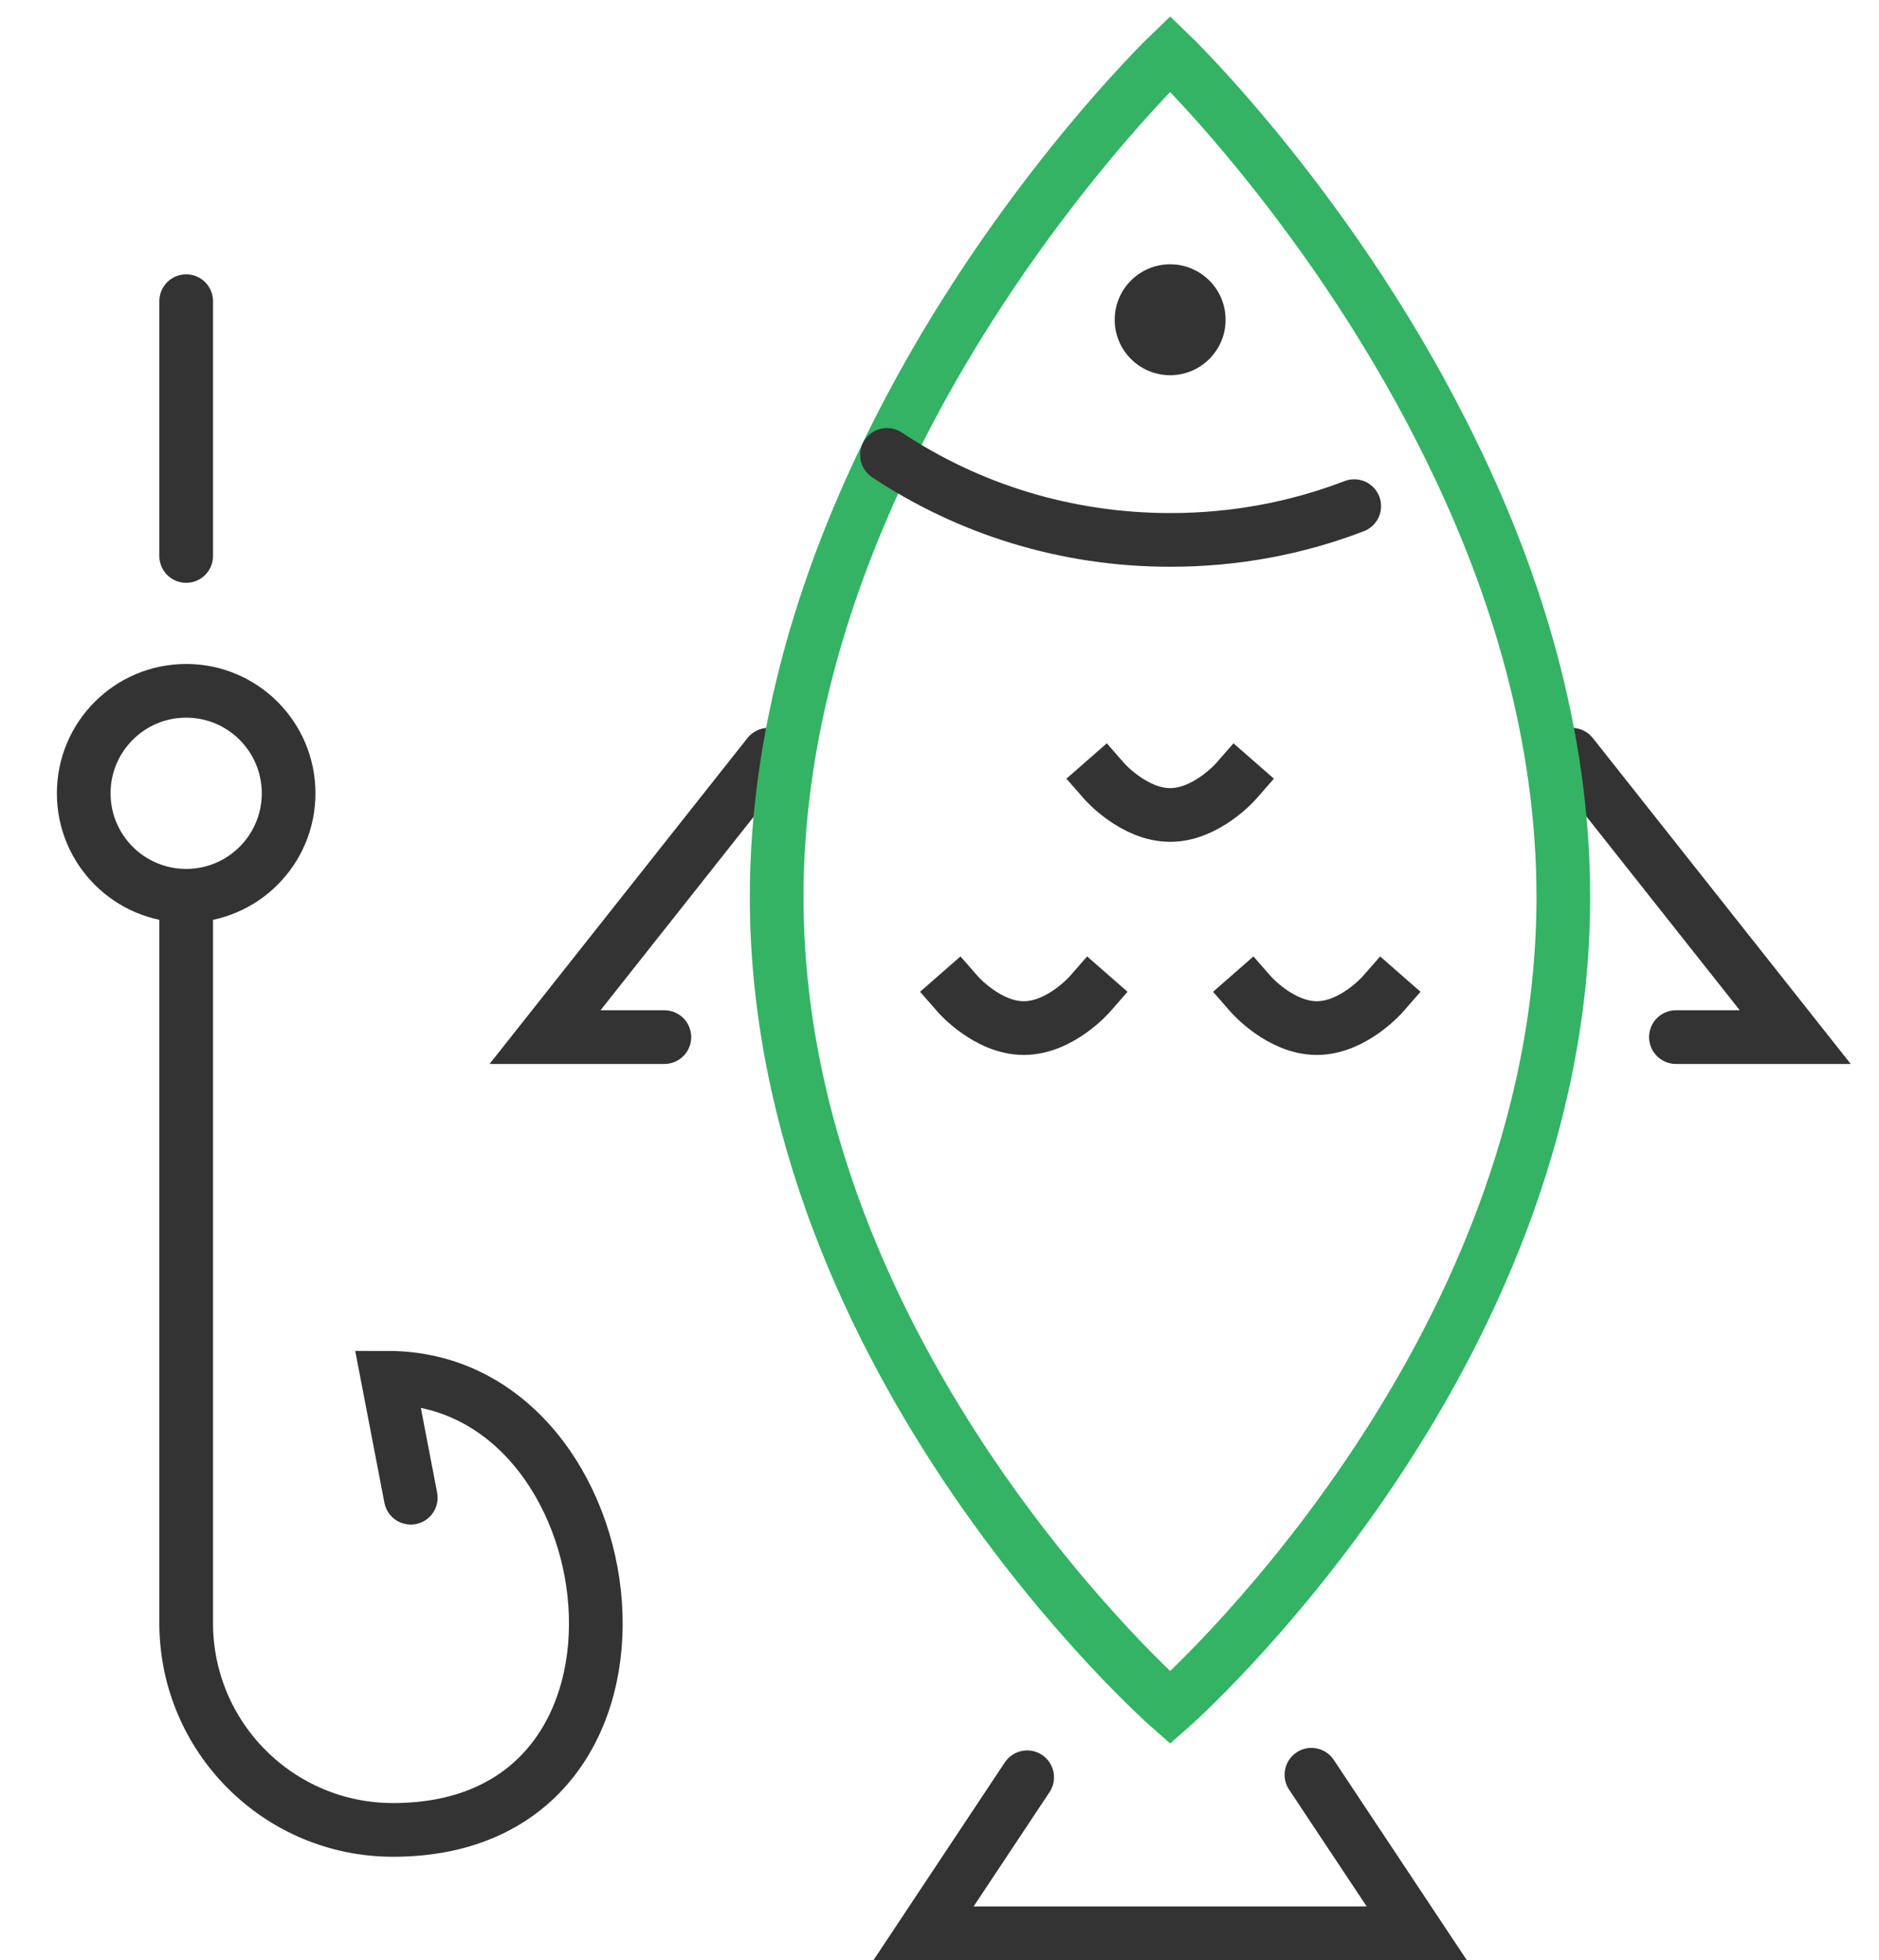 <svg width="70" height="73" viewBox="0 0 70 73" fill="none" xmlns="http://www.w3.org/2000/svg">
<path d="M28.63 28.108L20.305 38.625H24.75" stroke="#333333" stroke-width="2" stroke-miterlimit="10" stroke-linecap="round"/>
<path d="M58.555 28.108L66.88 38.625H62.435" stroke="#333333" stroke-width="2" stroke-miterlimit="10" stroke-linecap="round"/>
<path d="M58.24 33.403C58.24 50.757 43.593 63.601 43.593 63.601C43.593 63.601 28.934 50.757 28.934 33.403C28.934 27.364 30.717 21.723 33.034 16.942C37.354 7.977 43.593 2 43.593 2C43.593 2 49.81 7.977 54.141 16.942C56.468 21.723 58.24 27.364 58.24 33.403Z" stroke="#34B365" stroke-width="2" stroke-miterlimit="10" stroke-linecap="square"/>
<path d="M50.45 18.85C48.322 19.668 46.015 20.108 43.603 20.108C39.703 20.108 36.075 18.955 33.044 16.942" stroke="#333333" stroke-width="2" stroke-miterlimit="10" stroke-linecap="round"/>
<path d="M38.266 66.191L34.407 72H52.778L48.856 66.097" stroke="#333333" stroke-width="2" stroke-miterlimit="10" stroke-linecap="round"/>
<path d="M6.936 33.372V60.445C6.936 64.702 10.386 68.151 14.643 68.151C25.799 68.151 23.629 51.312 14.444 51.312L15.303 55.779" stroke="#333333" stroke-width="2" stroke-miterlimit="10" stroke-linecap="round"/>
<path d="M43.592 13.974C44.733 13.974 45.658 13.049 45.658 11.909C45.658 10.768 44.733 9.843 43.592 9.843C42.452 9.843 41.527 10.768 41.527 11.909C41.527 13.049 42.452 13.974 43.592 13.974Z" fill="#333333"/>
<path d="M46.046 29.094C46.046 29.094 44.945 30.352 43.593 30.352C42.24 30.352 41.139 29.094 41.139 29.094" stroke="#333333" stroke-width="2" stroke-miterlimit="10" stroke-linecap="square"/>
<path d="M40.594 37.031C40.594 37.031 39.493 38.289 38.14 38.289C36.787 38.289 35.687 37.031 35.687 37.031" stroke="#333333" stroke-width="2" stroke-miterlimit="10" stroke-linecap="square"/>
<path d="M51.509 37.031C51.509 37.031 50.408 38.289 49.056 38.289C47.703 38.289 46.602 37.031 46.602 37.031" stroke="#333333" stroke-width="2" stroke-miterlimit="10" stroke-linecap="square"/>
<path d="M6.936 33.361C9.044 33.361 10.752 31.653 10.752 29.545C10.752 27.437 9.044 25.728 6.936 25.728C4.828 25.728 3.119 27.437 3.119 29.545C3.119 31.653 4.828 33.361 6.936 33.361Z" stroke="#333333" stroke-width="2" stroke-miterlimit="10" stroke-linecap="square"/>
<path d="M6.936 20.706V11.217" stroke="#333333" stroke-width="2" stroke-miterlimit="10" stroke-linecap="round"/>
</svg>
